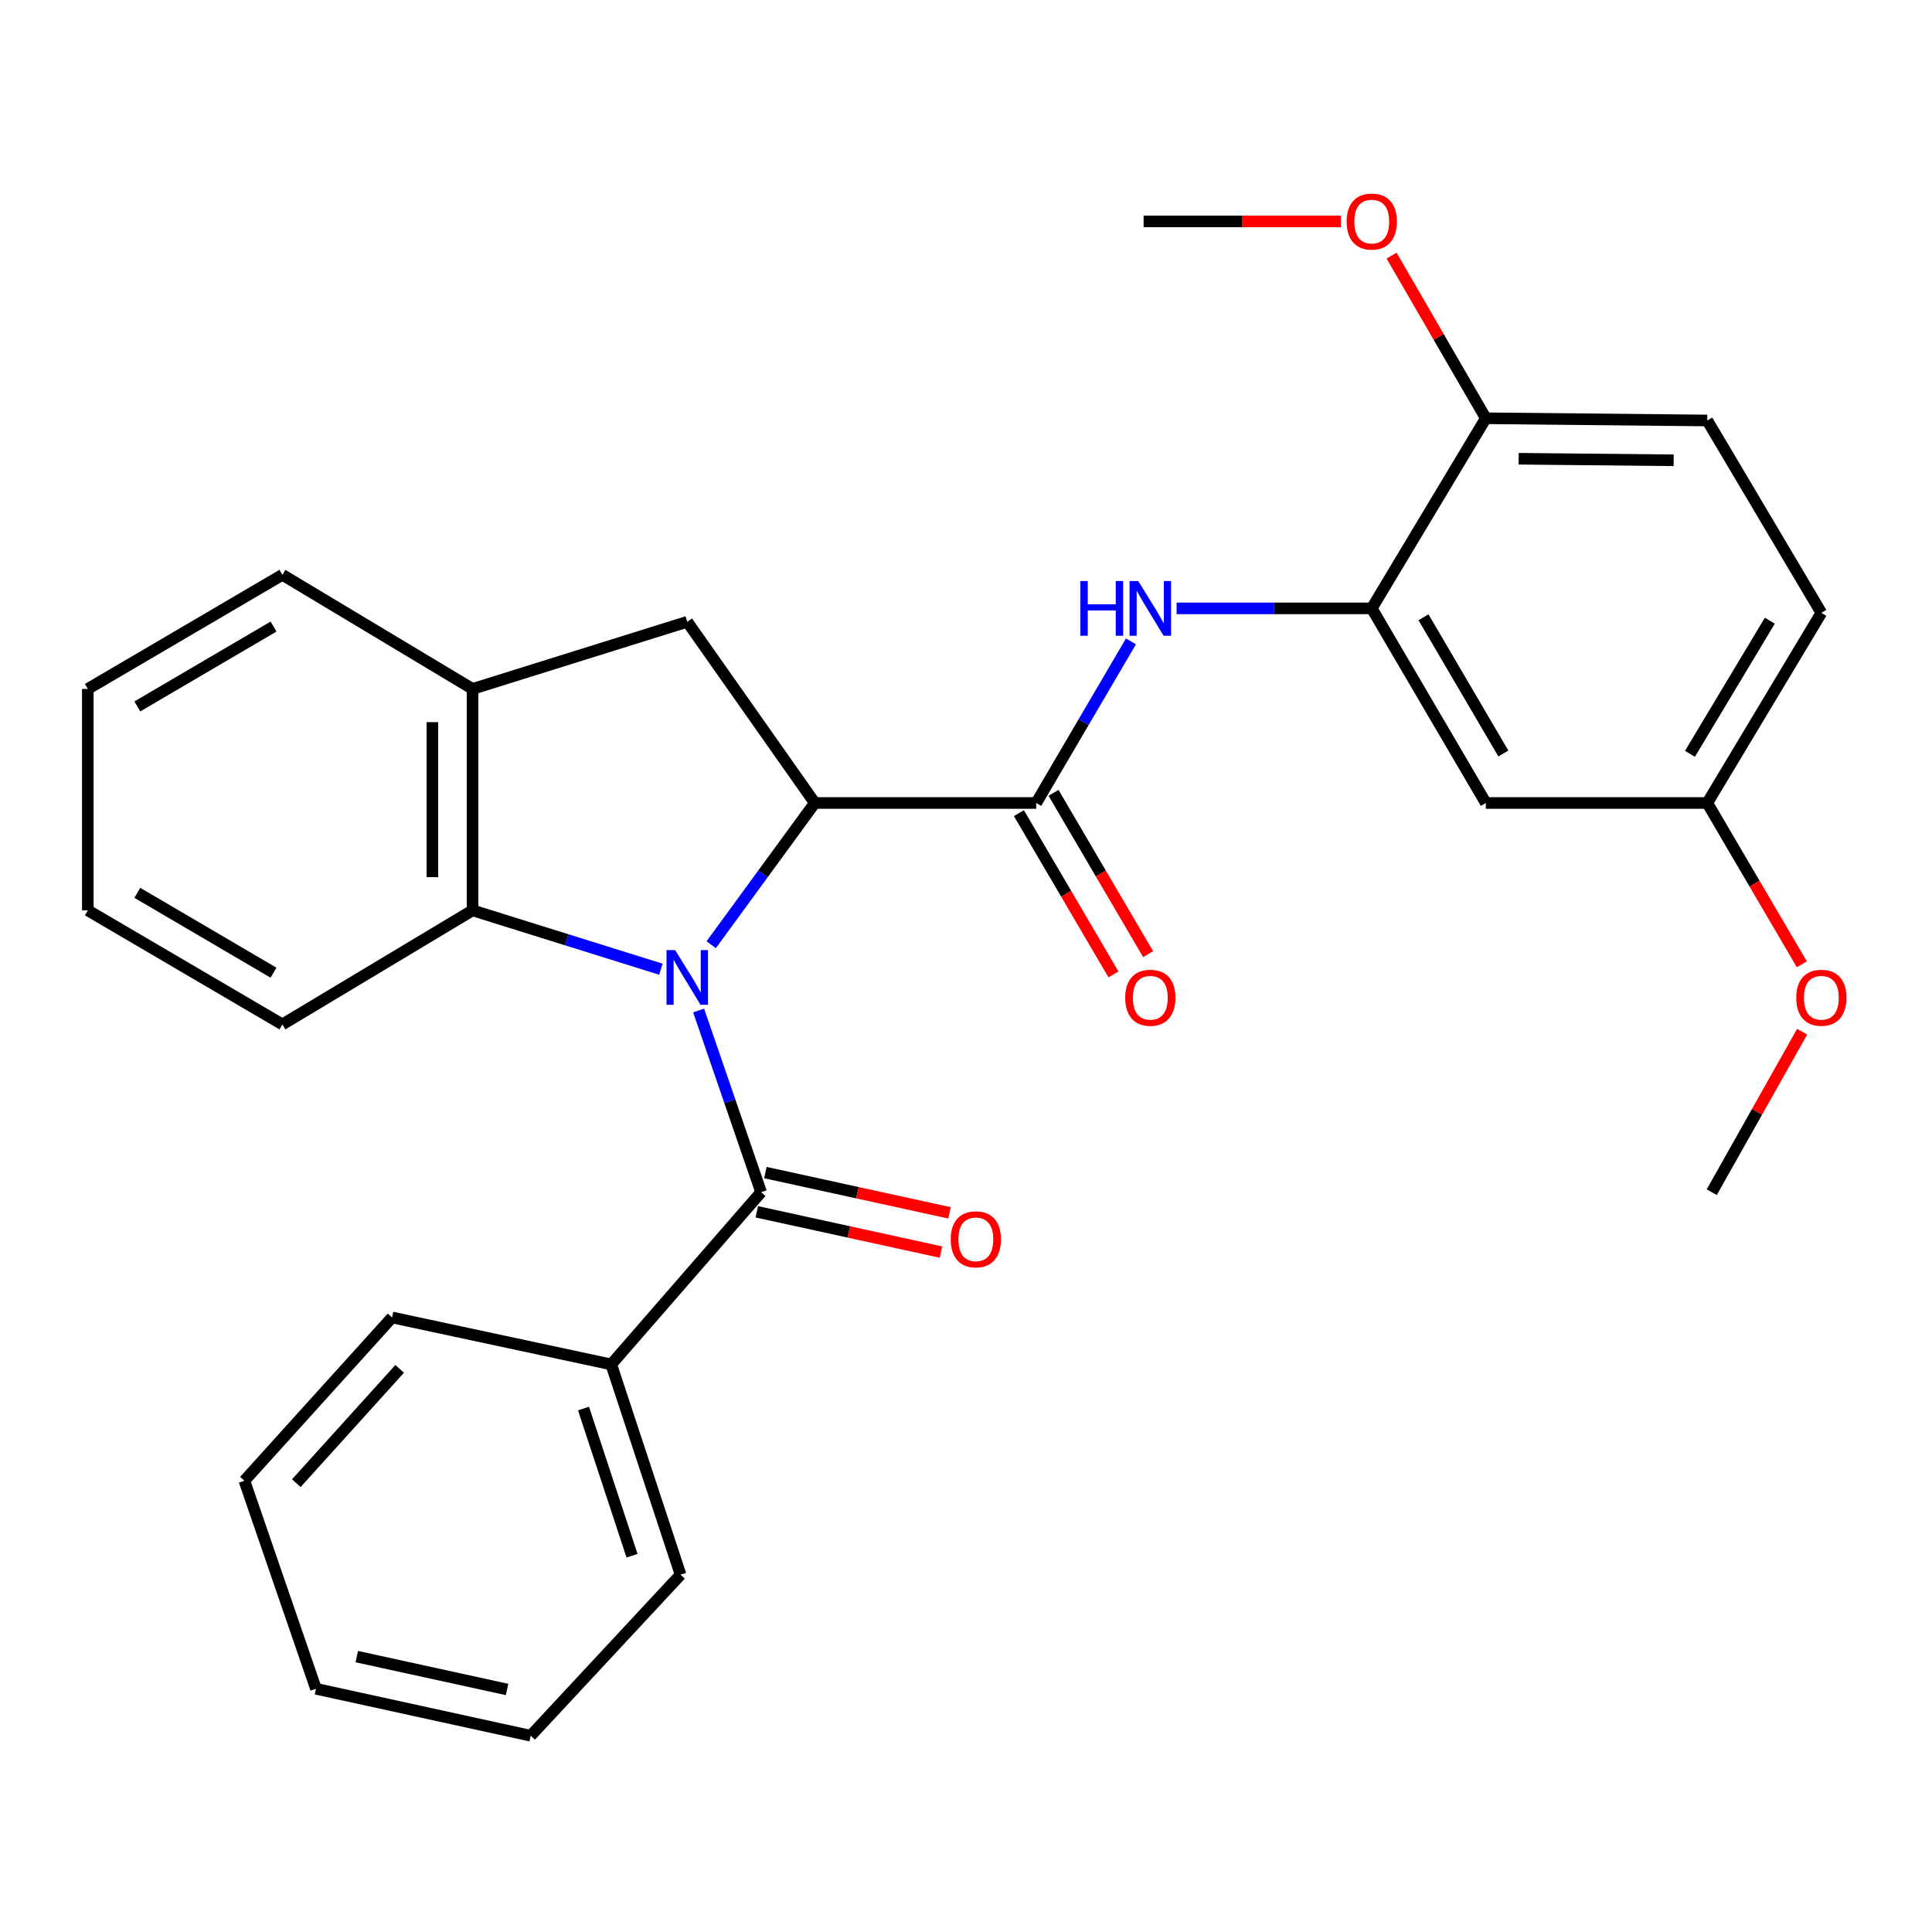 <?xml version='1.0' encoding='iso-8859-1'?>
<svg version='1.1' baseProfile='full'
              xmlns='http://www.w3.org/2000/svg'
                      xmlns:rdkit='http://www.rdkit.org/xml'
                      xmlns:xlink='http://www.w3.org/1999/xlink'
                  xml:space='preserve'
width='1000px' height='1000px' viewBox='0 0 1000 1000'>
<!-- END OF HEADER -->
<rect style='opacity:1.0;fill:#FFFFFF;stroke:none' width='1000' height='1000' x='0' y='0'> </rect>
<path class='bond-0' d='M 368.119,488.974 L 394.926,452.298' style='fill:none;fill-rule:evenodd;stroke:#0000FF;stroke-width:6px;stroke-linecap:butt;stroke-linejoin:miter;stroke-opacity:1' />
<path class='bond-0' d='M 394.926,452.298 L 421.734,415.622' style='fill:none;fill-rule:evenodd;stroke:#000000;stroke-width:6px;stroke-linecap:butt;stroke-linejoin:miter;stroke-opacity:1' />
<path class='bond-1' d='M 361.605,523.029 L 377.776,570.053' style='fill:none;fill-rule:evenodd;stroke:#0000FF;stroke-width:6px;stroke-linecap:butt;stroke-linejoin:miter;stroke-opacity:1' />
<path class='bond-1' d='M 377.776,570.053 L 393.947,617.077' style='fill:none;fill-rule:evenodd;stroke:#000000;stroke-width:6px;stroke-linecap:butt;stroke-linejoin:miter;stroke-opacity:1' />
<path class='bond-3' d='M 342.074,501.664 L 293.332,486.429' style='fill:none;fill-rule:evenodd;stroke:#0000FF;stroke-width:6px;stroke-linecap:butt;stroke-linejoin:miter;stroke-opacity:1' />
<path class='bond-3' d='M 293.332,486.429 L 244.59,471.195' style='fill:none;fill-rule:evenodd;stroke:#000000;stroke-width:6px;stroke-linecap:butt;stroke-linejoin:miter;stroke-opacity:1' />
<path class='bond-2' d='M 421.734,415.622 L 536.343,415.622' style='fill:none;fill-rule:evenodd;stroke:#000000;stroke-width:6px;stroke-linecap:butt;stroke-linejoin:miter;stroke-opacity:1' />
<path class='bond-5' d='M 421.734,415.622 L 355.725,321.837' style='fill:none;fill-rule:evenodd;stroke:#000000;stroke-width:6px;stroke-linecap:butt;stroke-linejoin:miter;stroke-opacity:1' />
<path class='bond-9' d='M 391.727,627.227 L 439.378,637.65' style='fill:none;fill-rule:evenodd;stroke:#000000;stroke-width:6px;stroke-linecap:butt;stroke-linejoin:miter;stroke-opacity:1' />
<path class='bond-9' d='M 439.378,637.65 L 487.029,648.073' style='fill:none;fill-rule:evenodd;stroke:#FF0000;stroke-width:6px;stroke-linecap:butt;stroke-linejoin:miter;stroke-opacity:1' />
<path class='bond-9' d='M 396.167,606.927 L 443.818,617.35' style='fill:none;fill-rule:evenodd;stroke:#000000;stroke-width:6px;stroke-linecap:butt;stroke-linejoin:miter;stroke-opacity:1' />
<path class='bond-9' d='M 443.818,617.35 L 491.469,627.774' style='fill:none;fill-rule:evenodd;stroke:#FF0000;stroke-width:6px;stroke-linecap:butt;stroke-linejoin:miter;stroke-opacity:1' />
<path class='bond-12' d='M 393.947,617.077 L 316.371,706.22' style='fill:none;fill-rule:evenodd;stroke:#000000;stroke-width:6px;stroke-linecap:butt;stroke-linejoin:miter;stroke-opacity:1' />
<path class='bond-4' d='M 536.343,415.622 L 560.866,373.8' style='fill:none;fill-rule:evenodd;stroke:#000000;stroke-width:6px;stroke-linecap:butt;stroke-linejoin:miter;stroke-opacity:1' />
<path class='bond-4' d='M 560.866,373.8 L 585.388,331.978' style='fill:none;fill-rule:evenodd;stroke:#0000FF;stroke-width:6px;stroke-linecap:butt;stroke-linejoin:miter;stroke-opacity:1' />
<path class='bond-11' d='M 527.38,420.876 L 551.857,462.624' style='fill:none;fill-rule:evenodd;stroke:#000000;stroke-width:6px;stroke-linecap:butt;stroke-linejoin:miter;stroke-opacity:1' />
<path class='bond-11' d='M 551.857,462.624 L 576.333,504.371' style='fill:none;fill-rule:evenodd;stroke:#FF0000;stroke-width:6px;stroke-linecap:butt;stroke-linejoin:miter;stroke-opacity:1' />
<path class='bond-11' d='M 545.306,410.367 L 569.782,452.114' style='fill:none;fill-rule:evenodd;stroke:#000000;stroke-width:6px;stroke-linecap:butt;stroke-linejoin:miter;stroke-opacity:1' />
<path class='bond-11' d='M 569.782,452.114 L 594.258,493.861' style='fill:none;fill-rule:evenodd;stroke:#FF0000;stroke-width:6px;stroke-linecap:butt;stroke-linejoin:miter;stroke-opacity:1' />
<path class='bond-7' d='M 244.59,471.195 L 244.59,356.585' style='fill:none;fill-rule:evenodd;stroke:#000000;stroke-width:6px;stroke-linecap:butt;stroke-linejoin:miter;stroke-opacity:1' />
<path class='bond-7' d='M 223.81,454.003 L 223.81,373.777' style='fill:none;fill-rule:evenodd;stroke:#000000;stroke-width:6px;stroke-linecap:butt;stroke-linejoin:miter;stroke-opacity:1' />
<path class='bond-17' d='M 244.59,471.195 L 146.177,530.243' style='fill:none;fill-rule:evenodd;stroke:#000000;stroke-width:6px;stroke-linecap:butt;stroke-linejoin:miter;stroke-opacity:1' />
<path class='bond-6' d='M 609.008,314.899 L 659.51,314.899' style='fill:none;fill-rule:evenodd;stroke:#0000FF;stroke-width:6px;stroke-linecap:butt;stroke-linejoin:miter;stroke-opacity:1' />
<path class='bond-6' d='M 659.51,314.899 L 710.012,314.899' style='fill:none;fill-rule:evenodd;stroke:#000000;stroke-width:6px;stroke-linecap:butt;stroke-linejoin:miter;stroke-opacity:1' />
<path class='bond-29' d='M 355.725,321.837 L 244.59,356.585' style='fill:none;fill-rule:evenodd;stroke:#000000;stroke-width:6px;stroke-linecap:butt;stroke-linejoin:miter;stroke-opacity:1' />
<path class='bond-8' d='M 710.012,314.899 L 769.06,415.622' style='fill:none;fill-rule:evenodd;stroke:#000000;stroke-width:6px;stroke-linecap:butt;stroke-linejoin:miter;stroke-opacity:1' />
<path class='bond-8' d='M 736.795,319.499 L 778.129,390.004' style='fill:none;fill-rule:evenodd;stroke:#000000;stroke-width:6px;stroke-linecap:butt;stroke-linejoin:miter;stroke-opacity:1' />
<path class='bond-10' d='M 710.012,314.899 L 769.06,216.498' style='fill:none;fill-rule:evenodd;stroke:#000000;stroke-width:6px;stroke-linecap:butt;stroke-linejoin:miter;stroke-opacity:1' />
<path class='bond-19' d='M 244.59,356.585 L 146.177,297.526' style='fill:none;fill-rule:evenodd;stroke:#000000;stroke-width:6px;stroke-linecap:butt;stroke-linejoin:miter;stroke-opacity:1' />
<path class='bond-14' d='M 769.06,415.622 L 883.681,415.622' style='fill:none;fill-rule:evenodd;stroke:#000000;stroke-width:6px;stroke-linecap:butt;stroke-linejoin:miter;stroke-opacity:1' />
<path class='bond-13' d='M 769.06,216.498 L 883.681,217.641' style='fill:none;fill-rule:evenodd;stroke:#000000;stroke-width:6px;stroke-linecap:butt;stroke-linejoin:miter;stroke-opacity:1' />
<path class='bond-13' d='M 786.046,237.448 L 866.281,238.248' style='fill:none;fill-rule:evenodd;stroke:#000000;stroke-width:6px;stroke-linecap:butt;stroke-linejoin:miter;stroke-opacity:1' />
<path class='bond-16' d='M 769.06,216.498 L 744.666,174.4' style='fill:none;fill-rule:evenodd;stroke:#000000;stroke-width:6px;stroke-linecap:butt;stroke-linejoin:miter;stroke-opacity:1' />
<path class='bond-16' d='M 744.666,174.4 L 720.271,132.303' style='fill:none;fill-rule:evenodd;stroke:#FF0000;stroke-width:6px;stroke-linecap:butt;stroke-linejoin:miter;stroke-opacity:1' />
<path class='bond-20' d='M 316.371,706.22 L 352.261,815.058' style='fill:none;fill-rule:evenodd;stroke:#000000;stroke-width:6px;stroke-linecap:butt;stroke-linejoin:miter;stroke-opacity:1' />
<path class='bond-20' d='M 302.02,729.054 L 327.144,805.24' style='fill:none;fill-rule:evenodd;stroke:#000000;stroke-width:6px;stroke-linecap:butt;stroke-linejoin:miter;stroke-opacity:1' />
<path class='bond-21' d='M 316.371,706.22 L 202.916,681.909' style='fill:none;fill-rule:evenodd;stroke:#000000;stroke-width:6px;stroke-linecap:butt;stroke-linejoin:miter;stroke-opacity:1' />
<path class='bond-15' d='M 883.681,217.641 L 942.729,317.208' style='fill:none;fill-rule:evenodd;stroke:#000000;stroke-width:6px;stroke-linecap:butt;stroke-linejoin:miter;stroke-opacity:1' />
<path class='bond-18' d='M 883.681,415.622 L 908.153,457.369' style='fill:none;fill-rule:evenodd;stroke:#000000;stroke-width:6px;stroke-linecap:butt;stroke-linejoin:miter;stroke-opacity:1' />
<path class='bond-18' d='M 908.153,457.369 L 932.624,499.116' style='fill:none;fill-rule:evenodd;stroke:#FF0000;stroke-width:6px;stroke-linecap:butt;stroke-linejoin:miter;stroke-opacity:1' />
<path class='bond-32' d='M 883.681,415.622 L 942.729,317.208' style='fill:none;fill-rule:evenodd;stroke:#000000;stroke-width:6px;stroke-linecap:butt;stroke-linejoin:miter;stroke-opacity:1' />
<path class='bond-32' d='M 874.72,390.169 L 916.054,321.279' style='fill:none;fill-rule:evenodd;stroke:#000000;stroke-width:6px;stroke-linecap:butt;stroke-linejoin:miter;stroke-opacity:1' />
<path class='bond-22' d='M 694.06,114.598 L 642.994,114.598' style='fill:none;fill-rule:evenodd;stroke:#FF0000;stroke-width:6px;stroke-linecap:butt;stroke-linejoin:miter;stroke-opacity:1' />
<path class='bond-22' d='M 642.994,114.598 L 591.928,114.598' style='fill:none;fill-rule:evenodd;stroke:#000000;stroke-width:6px;stroke-linecap:butt;stroke-linejoin:miter;stroke-opacity:1' />
<path class='bond-24' d='M 146.177,530.243 L 45.455,471.195' style='fill:none;fill-rule:evenodd;stroke:#000000;stroke-width:6px;stroke-linecap:butt;stroke-linejoin:miter;stroke-opacity:1' />
<path class='bond-24' d='M 141.577,503.459 L 71.072,462.126' style='fill:none;fill-rule:evenodd;stroke:#000000;stroke-width:6px;stroke-linecap:butt;stroke-linejoin:miter;stroke-opacity:1' />
<path class='bond-23' d='M 932.789,534.005 L 909.395,575.541' style='fill:none;fill-rule:evenodd;stroke:#FF0000;stroke-width:6px;stroke-linecap:butt;stroke-linejoin:miter;stroke-opacity:1' />
<path class='bond-23' d='M 909.395,575.541 L 886.002,617.077' style='fill:none;fill-rule:evenodd;stroke:#000000;stroke-width:6px;stroke-linecap:butt;stroke-linejoin:miter;stroke-opacity:1' />
<path class='bond-30' d='M 146.177,297.526 L 45.455,356.585' style='fill:none;fill-rule:evenodd;stroke:#000000;stroke-width:6px;stroke-linecap:butt;stroke-linejoin:miter;stroke-opacity:1' />
<path class='bond-30' d='M 141.579,324.31 L 71.073,365.651' style='fill:none;fill-rule:evenodd;stroke:#000000;stroke-width:6px;stroke-linecap:butt;stroke-linejoin:miter;stroke-opacity:1' />
<path class='bond-27' d='M 352.261,815.058 L 274.697,898.418' style='fill:none;fill-rule:evenodd;stroke:#000000;stroke-width:6px;stroke-linecap:butt;stroke-linejoin:miter;stroke-opacity:1' />
<path class='bond-26' d='M 202.916,681.909 L 126.494,766.434' style='fill:none;fill-rule:evenodd;stroke:#000000;stroke-width:6px;stroke-linecap:butt;stroke-linejoin:miter;stroke-opacity:1' />
<path class='bond-26' d='M 206.866,708.523 L 153.371,767.691' style='fill:none;fill-rule:evenodd;stroke:#000000;stroke-width:6px;stroke-linecap:butt;stroke-linejoin:miter;stroke-opacity:1' />
<path class='bond-25' d='M 45.455,471.195 L 45.455,356.585' style='fill:none;fill-rule:evenodd;stroke:#000000;stroke-width:6px;stroke-linecap:butt;stroke-linejoin:miter;stroke-opacity:1' />
<path class='bond-28' d='M 126.494,766.434 L 163.55,874.106' style='fill:none;fill-rule:evenodd;stroke:#000000;stroke-width:6px;stroke-linecap:butt;stroke-linejoin:miter;stroke-opacity:1' />
<path class='bond-31' d='M 274.697,898.418 L 163.55,874.106' style='fill:none;fill-rule:evenodd;stroke:#000000;stroke-width:6px;stroke-linecap:butt;stroke-linejoin:miter;stroke-opacity:1' />
<path class='bond-31' d='M 262.465,874.472 L 184.663,857.453' style='fill:none;fill-rule:evenodd;stroke:#000000;stroke-width:6px;stroke-linecap:butt;stroke-linejoin:miter;stroke-opacity:1' />
<path  class='atom-0' d='M 349.465 491.771
L 358.745 506.771
Q 359.665 508.251, 361.145 510.931
Q 362.625 513.611, 362.705 513.771
L 362.705 491.771
L 366.465 491.771
L 366.465 520.091
L 362.585 520.091
L 352.625 503.691
Q 351.465 501.771, 350.225 499.571
Q 349.025 497.371, 348.665 496.691
L 348.665 520.091
L 344.985 520.091
L 344.985 491.771
L 349.465 491.771
' fill='#0000FF'/>
<path  class='atom-5' d='M 559.183 300.739
L 563.023 300.739
L 563.023 312.779
L 577.503 312.779
L 577.503 300.739
L 581.343 300.739
L 581.343 329.059
L 577.503 329.059
L 577.503 315.979
L 563.023 315.979
L 563.023 329.059
L 559.183 329.059
L 559.183 300.739
' fill='#0000FF'/>
<path  class='atom-5' d='M 589.143 300.739
L 598.423 315.739
Q 599.343 317.219, 600.823 319.899
Q 602.303 322.579, 602.383 322.739
L 602.383 300.739
L 606.143 300.739
L 606.143 329.059
L 602.263 329.059
L 592.303 312.659
Q 591.143 310.739, 589.903 308.539
Q 588.703 306.339, 588.343 305.659
L 588.343 329.059
L 584.663 329.059
L 584.663 300.739
L 589.143 300.739
' fill='#0000FF'/>
<path  class='atom-10' d='M 492.093 641.469
Q 492.093 634.669, 495.453 630.869
Q 498.813 627.069, 505.093 627.069
Q 511.373 627.069, 514.733 630.869
Q 518.093 634.669, 518.093 641.469
Q 518.093 648.349, 514.693 652.269
Q 511.293 656.149, 505.093 656.149
Q 498.853 656.149, 495.453 652.269
Q 492.093 648.389, 492.093 641.469
M 505.093 652.949
Q 509.413 652.949, 511.733 650.069
Q 514.093 647.149, 514.093 641.469
Q 514.093 635.909, 511.733 633.109
Q 509.413 630.269, 505.093 630.269
Q 500.773 630.269, 498.413 633.069
Q 496.093 635.869, 496.093 641.469
Q 496.093 647.189, 498.413 650.069
Q 500.773 652.949, 505.093 652.949
' fill='#FF0000'/>
<path  class='atom-12' d='M 582.403 516.435
Q 582.403 509.635, 585.763 505.835
Q 589.123 502.035, 595.403 502.035
Q 601.683 502.035, 605.043 505.835
Q 608.403 509.635, 608.403 516.435
Q 608.403 523.315, 605.003 527.235
Q 601.603 531.115, 595.403 531.115
Q 589.163 531.115, 585.763 527.235
Q 582.403 523.355, 582.403 516.435
M 595.403 527.915
Q 599.723 527.915, 602.043 525.035
Q 604.403 522.115, 604.403 516.435
Q 604.403 510.875, 602.043 508.075
Q 599.723 505.235, 595.403 505.235
Q 591.083 505.235, 588.723 508.035
Q 586.403 510.835, 586.403 516.435
Q 586.403 522.155, 588.723 525.035
Q 591.083 527.915, 595.403 527.915
' fill='#FF0000'/>
<path  class='atom-17' d='M 697.012 114.678
Q 697.012 107.878, 700.372 104.078
Q 703.732 100.278, 710.012 100.278
Q 716.292 100.278, 719.652 104.078
Q 723.012 107.878, 723.012 114.678
Q 723.012 121.558, 719.612 125.478
Q 716.212 129.358, 710.012 129.358
Q 703.772 129.358, 700.372 125.478
Q 697.012 121.598, 697.012 114.678
M 710.012 126.158
Q 714.332 126.158, 716.652 123.278
Q 719.012 120.358, 719.012 114.678
Q 719.012 109.118, 716.652 106.318
Q 714.332 103.478, 710.012 103.478
Q 705.692 103.478, 703.332 106.278
Q 701.012 109.078, 701.012 114.678
Q 701.012 120.398, 703.332 123.278
Q 705.692 126.158, 710.012 126.158
' fill='#FF0000'/>
<path  class='atom-19' d='M 929.729 516.435
Q 929.729 509.635, 933.089 505.835
Q 936.449 502.035, 942.729 502.035
Q 949.009 502.035, 952.369 505.835
Q 955.729 509.635, 955.729 516.435
Q 955.729 523.315, 952.329 527.235
Q 948.929 531.115, 942.729 531.115
Q 936.489 531.115, 933.089 527.235
Q 929.729 523.355, 929.729 516.435
M 942.729 527.915
Q 947.049 527.915, 949.369 525.035
Q 951.729 522.115, 951.729 516.435
Q 951.729 510.875, 949.369 508.075
Q 947.049 505.235, 942.729 505.235
Q 938.409 505.235, 936.049 508.035
Q 933.729 510.835, 933.729 516.435
Q 933.729 522.155, 936.049 525.035
Q 938.409 527.915, 942.729 527.915
' fill='#FF0000'/>
</svg>
